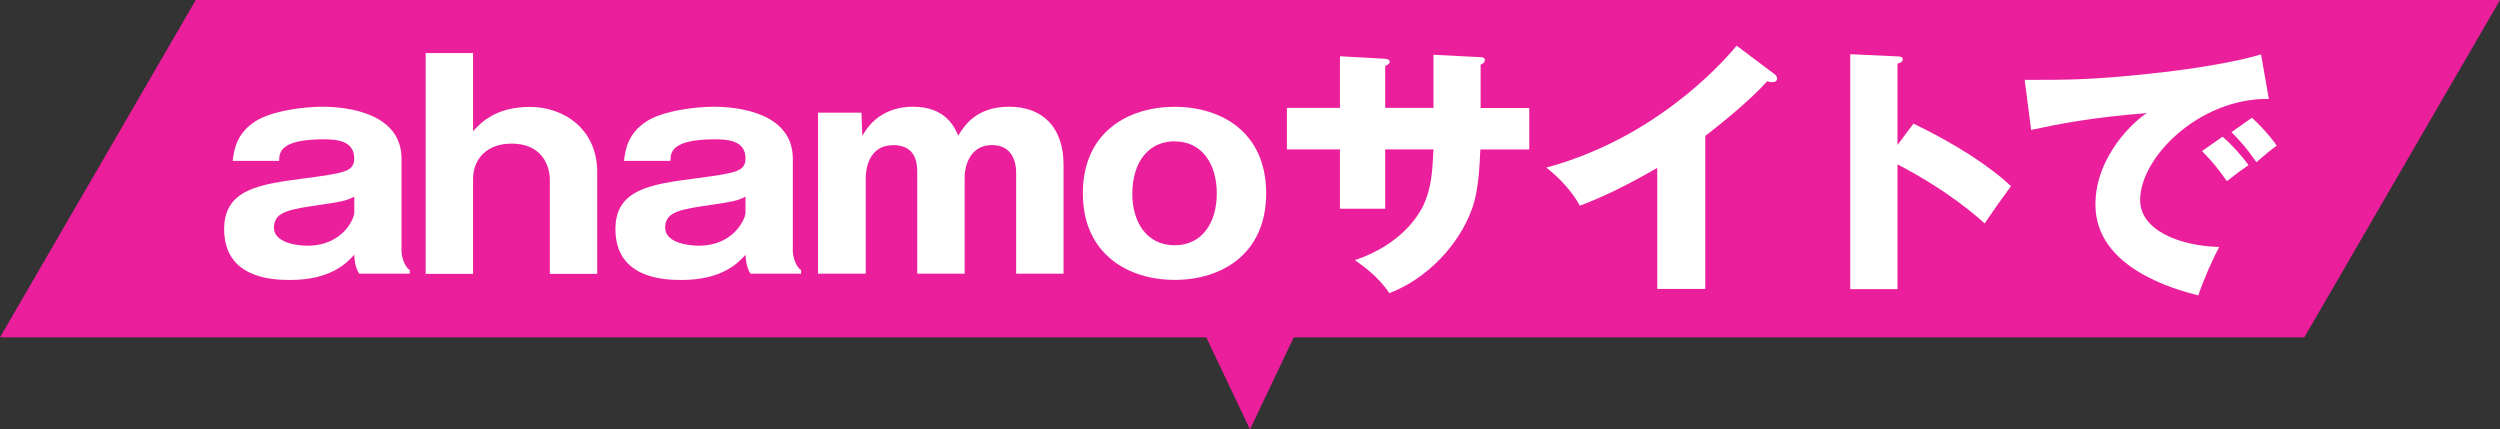 <?xml version="1.0" encoding="UTF-8"?><svg id="_レイヤー_2" xmlns="http://www.w3.org/2000/svg" viewBox="0 0 278.5 47.84"><rect x="0" y="0" width="278.5" height="47.84" fill="#333333" stroke="none"/><defs><style>.cls-1{fill:#eb1e9c;}.cls-1,.cls-2{stroke-width:0px;}.cls-2{fill:#fff;}</style></defs><g id="_レイヤー_1-2"><polygon class="cls-1" points="21.81 0 0 37.58 256.7 37.58 278.5 0 21.81 0"/><polygon class="cls-1" points="144.74 36.28 133.76 36.28 139.25 47.84 144.74 36.28"/><path class="cls-2" d="M40.02,30.5c-.43-.69-.52-1.4-.56-2.12-.82.91-2.59,2.81-7.18,2.81-2.26,0-7.31-.34-7.31-5.68,0-4.46,4.03-4.99,8.82-5.62,4.59-.62,5.67-.75,5.67-2.25,0-2.03-2.1-2.12-3.44-2.12-4.88,0-4.92,1.53-4.92,2.4h-5.18c.16-1.22.39-2.96,2.42-4.34,1.97-1.31,5.74-1.69,7.57-1.69,2.82,0,8.82.72,8.82,5.8v10.33c0,.53.33,1.72.92,2.06v.41h-5.64ZM39.47,21.91c-.95.47-1.44.56-3.74.9-3.44.5-5.21.75-5.21,2.53,0,2.03,3.54,2.03,3.74,2.03,3.93,0,5.21-3.03,5.21-3.68v-1.78Z"/><path class="cls-2" d="M52.7,5.91v8.71c.82-.91,2.49-2.71,6.36-2.71,3.57,0,7.47,2.31,7.47,7.27v11.33h-5.28v-10.58c0-.59-.26-3.93-4.29-3.93-2.72,0-4.26,1.72-4.26,3.93v10.58h-5.28V5.91h5.28Z"/><path class="cls-2" d="M83.61,30.5c-.43-.69-.52-1.4-.56-2.12-.82.91-2.59,2.81-7.18,2.81-2.26,0-7.31-.34-7.31-5.68,0-4.46,4.03-4.99,8.82-5.62,4.59-.62,5.67-.75,5.67-2.25,0-2.03-2.1-2.12-3.44-2.12-4.88,0-4.92,1.53-4.92,2.4h-5.18c.16-1.22.39-2.96,2.42-4.34,1.97-1.31,5.74-1.69,7.57-1.69,2.82,0,8.82.72,8.82,5.8v10.33c0,.53.33,1.72.92,2.06v.41h-5.64ZM83.05,21.91c-.95.47-1.44.56-3.74.9-3.44.5-5.21.75-5.21,2.53,0,2.03,3.54,2.03,3.74,2.03,3.93,0,5.21-3.03,5.21-3.68v-1.78Z"/><path class="cls-2" d="M95.96,12.55l.1,2.59c1.38-2.5,3.64-3.25,5.64-3.25,3.64,0,4.62,2.25,5.05,3.21.66-1.06,1.97-3.21,5.67-3.21s6.06,2.25,6.06,6.49v12.11h-5.28v-11.3c0-.59-.13-3.03-2.69-3.03s-3.05,2.53-3.05,3.53v10.8h-5.28v-11.39c0-2.15-1.11-2.93-2.66-2.93-2.72,0-3.08,2.62-3.08,3.68v10.64h-5.31V12.55h4.82Z"/><path class="cls-2" d="M120.63,21.54c0-6.8,5.01-9.64,10.23-9.64s10.19,2.84,10.19,9.64-5.01,9.64-10.19,9.64-10.23-2.87-10.23-9.64ZM130.86,15.74c-2.75,0-4.72,2.09-4.72,5.9,0,2.87,1.44,5.68,4.72,5.68,3.05,0,4.69-2.5,4.69-5.77s-1.64-5.8-4.69-5.8Z"/><path class="cls-2" d="M159.68,6.1l5.26.27c.25,0,.47.09.47.3,0,.33-.31.47-.47.53v4.83h5.42v4.62h-5.45c-.16,4.48-.68,5.93-.96,6.7-1.43,3.91-4.92,7.68-9.18,9.31-1.21-1.87-3.05-3.11-3.83-3.68,5.45-1.84,7.25-5.34,7.63-6.11.9-1.93,1-3.82,1.12-6.23h-5.38v6.61h-5.04v-6.61h-5.91v-4.62h5.91v-5.75l4.89.27c.28.03.65.03.65.36,0,.21-.25.33-.5.47v4.65h5.38v-5.93Z"/><path class="cls-2" d="M189.97,32.19h-5.35v-13.49c-2.77,1.6-5.6,3.08-8.62,4.21-.9-1.63-2.3-3.11-3.74-4.24,11.86-3.2,19.3-11.27,21.2-13.58l4.14,3.11c.19.12.37.3.37.56s-.25.39-.5.39c-.16,0-.28,0-.62-.09-2.21,2.52-6.69,5.93-6.88,6.08v17.05Z"/><path class="cls-2" d="M213.16,13.77c4.61,2.22,8.56,4.77,10.86,6.97-1.4,1.93-1.56,2.13-2.93,4.15-1.03-.92-4.14-3.68-9.71-6.58v13.9h-5.26V6.04l5.26.24c.22,0,.59.03.59.33s-.34.42-.59.47v9.07l1.77-2.37Z"/><path class="cls-2" d="M252.76,11.02c-7.69-.12-14.35,6.46-14.35,11.27,0,3.44,4.58,5.13,8.81,5.22-.68,1.25-1.8,3.77-2.33,5.4-2.52-.65-11.46-3.02-11.46-10.11,0-5.48,4.45-9.43,5.73-10.2-6.1.47-9.87,1.22-12.89,1.87l-.72-5.57c4.76,0,7.47,0,13.85-.68,4.51-.47,9.56-1.27,12.48-2.16l.87,4.98ZM247.59,15.23c.93.77,2.27,2.25,2.89,3.17-.87.59-1.31.92-2.4,1.78-1.18-1.63-1.49-2.02-2.77-3.35l2.27-1.6ZM250.86,13.12c.87.74,2.15,2.19,2.77,3.11-.78.56-1.31,1.01-2.27,1.84-1.15-1.63-1.49-2.02-2.77-3.35l2.27-1.6Z"/></g></svg>